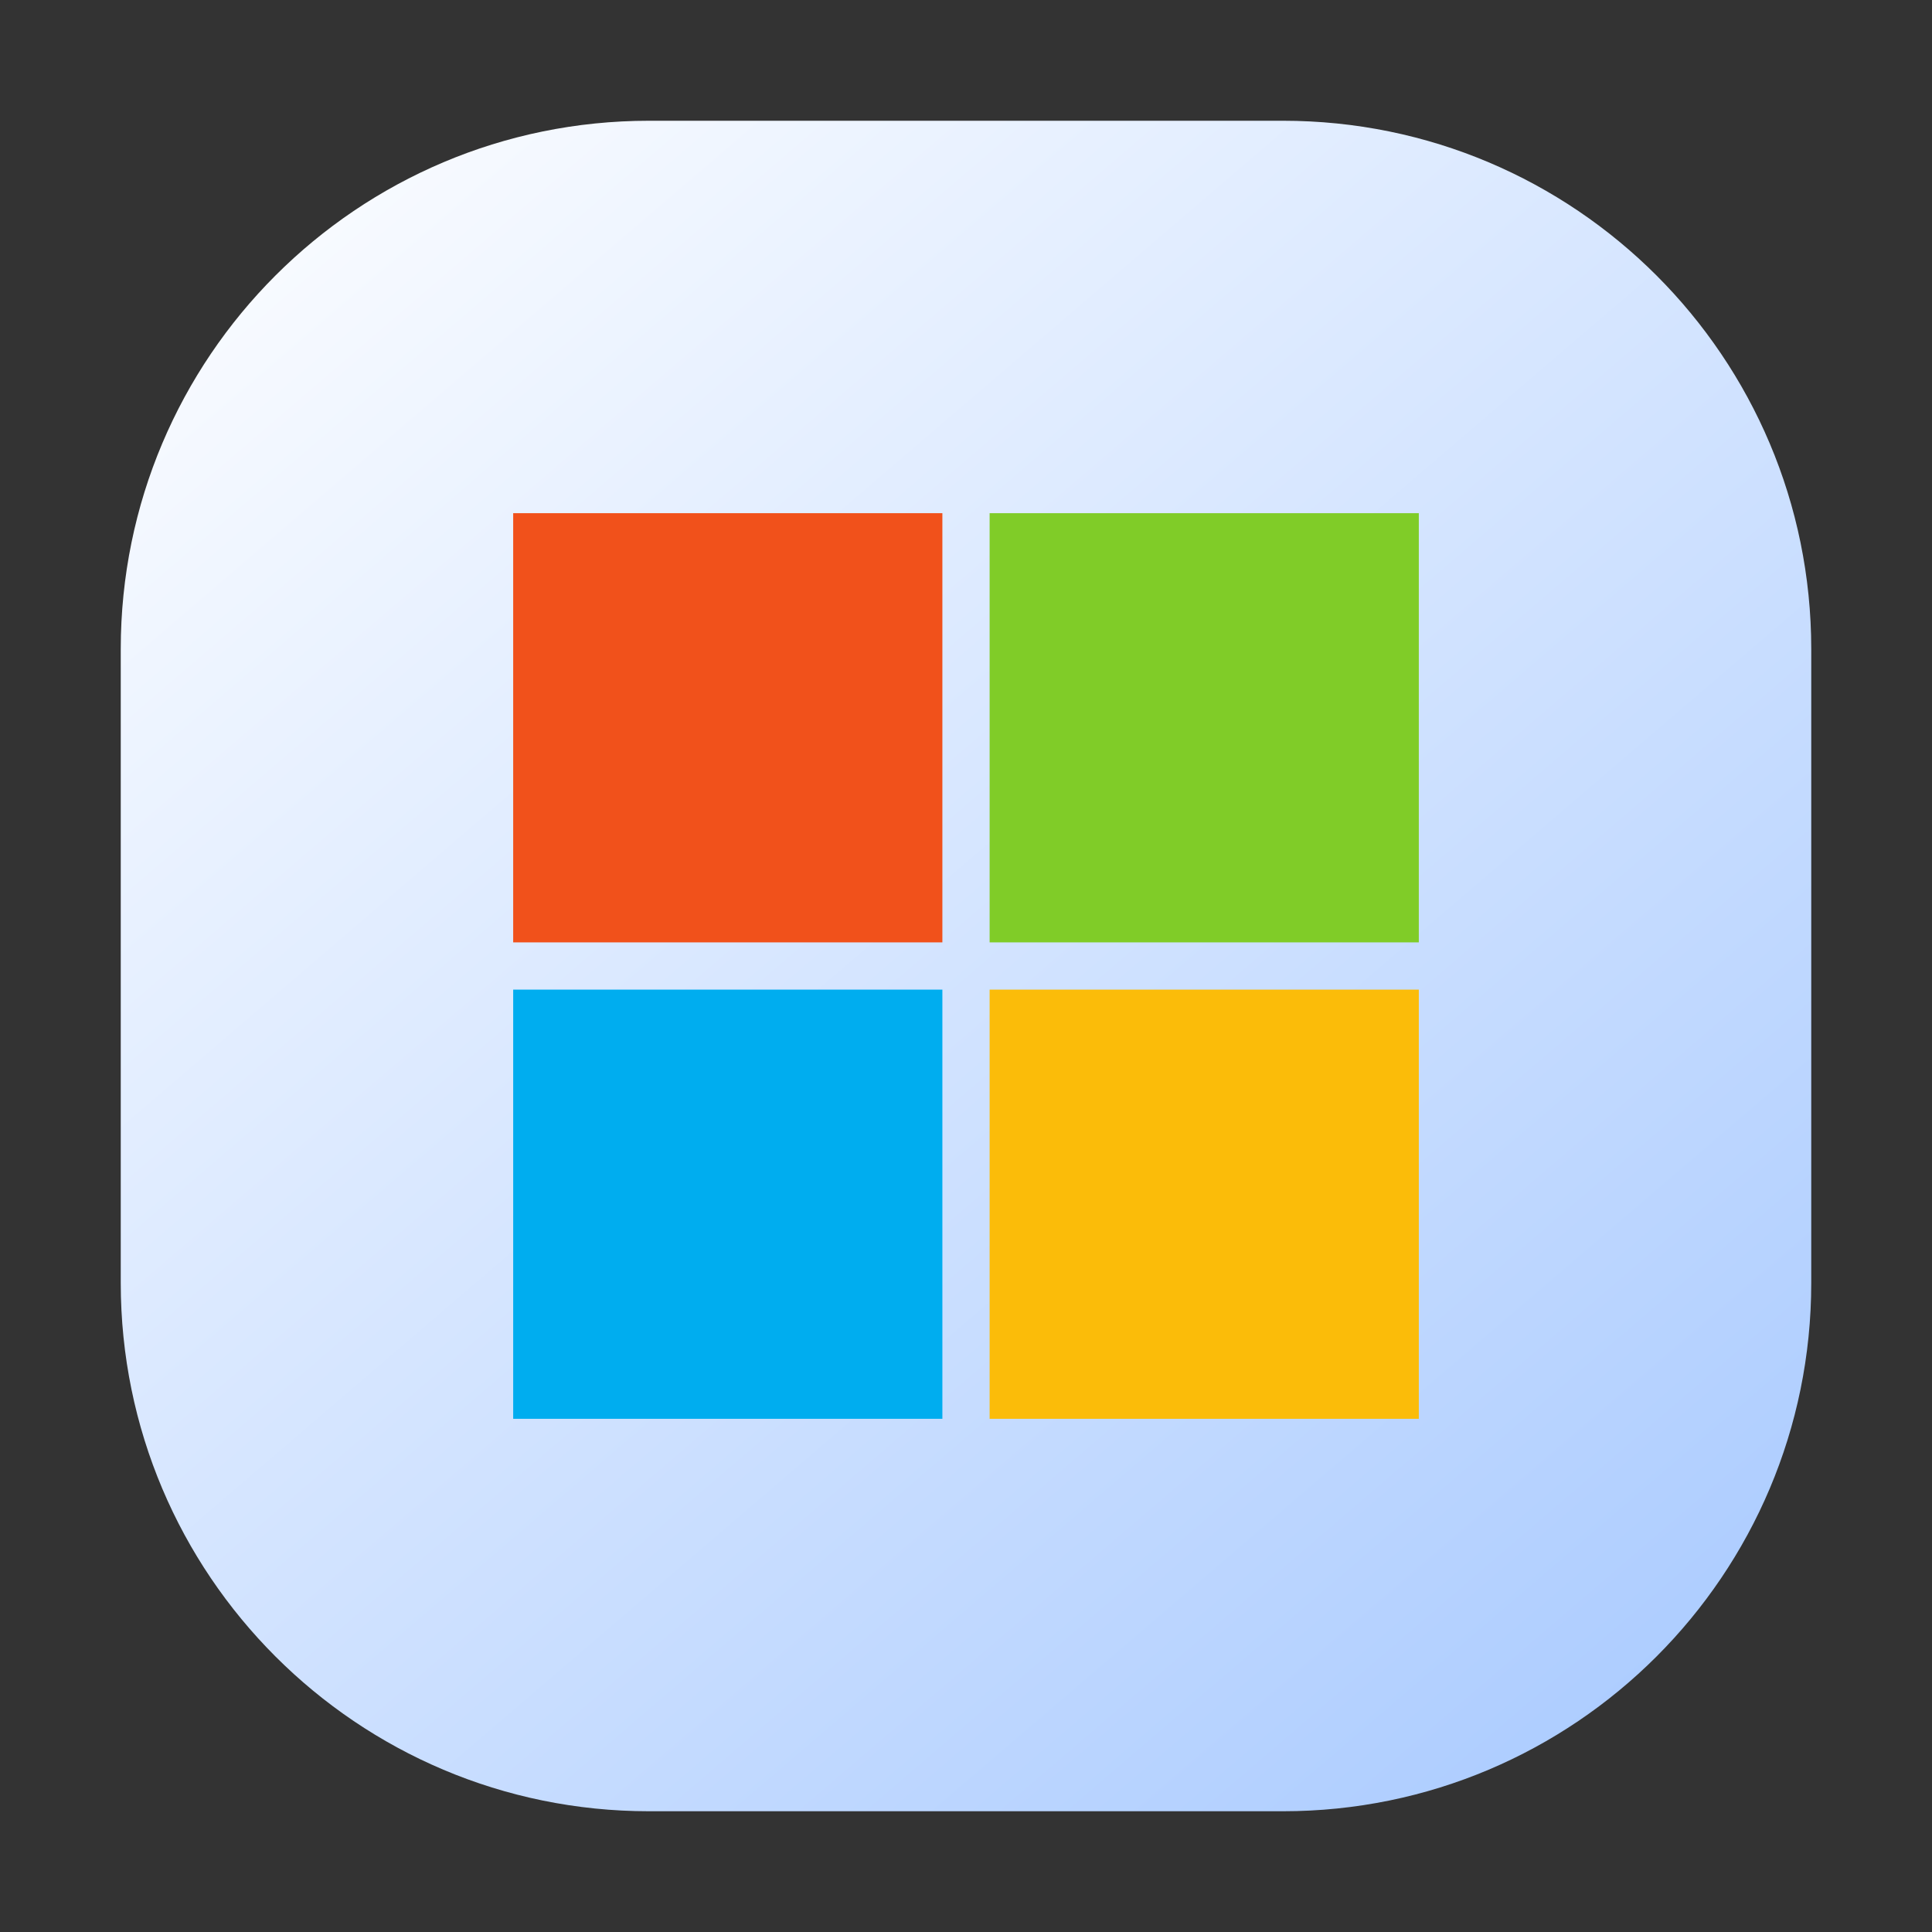 <svg width="40" height="40" viewBox="0 0 40 40" fill="none" xmlns="http://www.w3.org/2000/svg">
<rect x="0" y="0" width="40" height="40" fill="#333333" stroke="none"/>
<path d="M26.562 2.5H13.438C7.397 2.5 2.5 7.397 2.5 13.438V26.562C2.5 32.603 7.397 37.5 13.438 37.5H26.562C32.603 37.5 37.5 32.603 37.5 26.562V13.438C37.5 7.397 32.603 2.5 26.562 2.5Z" fill="url(#paint0_linear_4145_2022)"/>
<path d="M10.625 10.625H19.511V19.511H10.625V10.625Z" fill="#F1511B"/>
<path d="M20.489 10.625H29.375V19.511H20.489V10.625Z" fill="#80CC28"/>
<path d="M10.625 20.489H19.511V29.375H10.625V20.489Z" fill="#00ADEF"/>
<path d="M20.489 20.489H29.375V29.375H20.489V20.489Z" fill="#FBBC09"/>
<defs>
<linearGradient id="paint0_linear_4145_2022" x1="2.5" y1="2.5" x2="32.5" y2="37.5" gradientUnits="userSpaceOnUse">
<stop stop-color="white"/>
<stop offset="1" stop-color="#ACCCFF"/>
</linearGradient>
</defs>
</svg>
